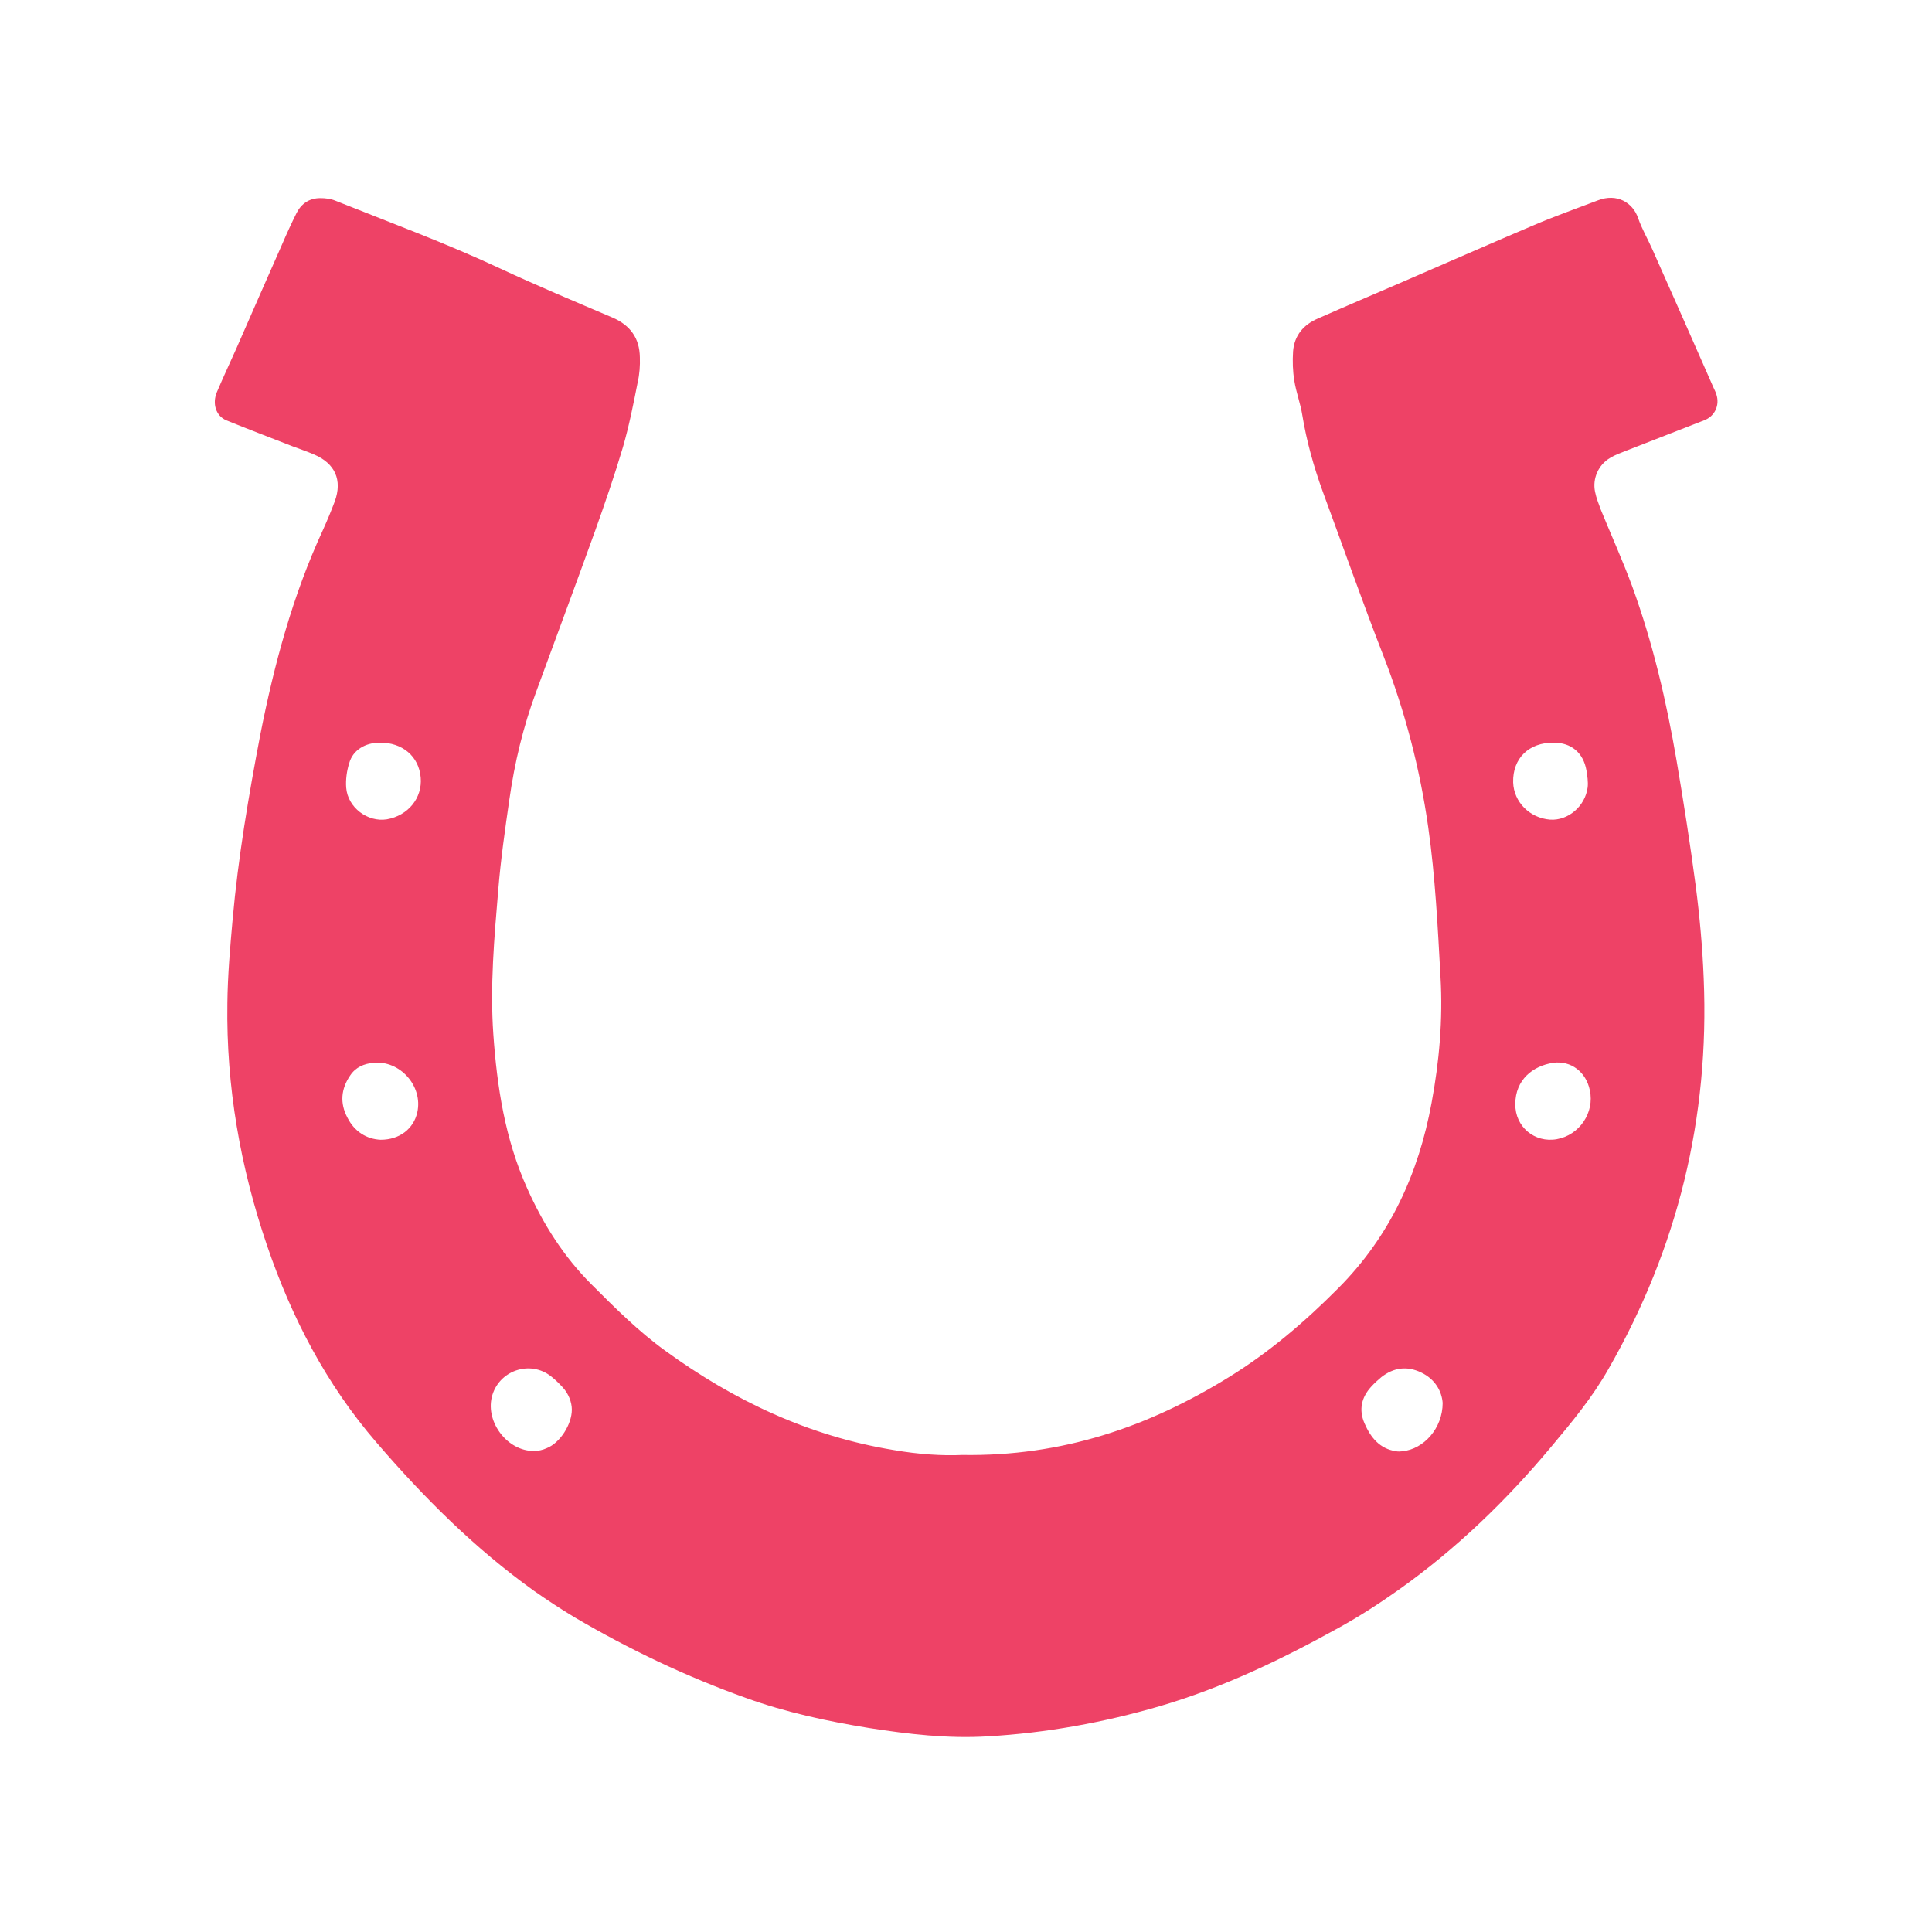 <svg xmlns="http://www.w3.org/2000/svg" xmlns:xlink="http://www.w3.org/1999/xlink" width="500" zoomAndPan="magnify" viewBox="0 0 375 375" height="500" preserveAspectRatio="xMidYMid meet" version="1.0"><defs><clipPath id="349b36bc59"><path d="M 41.062 38 L 334 38 L 334 337.5 L 41.062 337.5 Z M 41.062 38 " clip-rule="nonzero"/></clipPath></defs><g clip-path="url(#349b36bc59)"><path fill="#ee4266" d="M 186.754 282.41 C 206.293 282.711 222.961 276.914 238.555 267.293 C 246.383 262.457 253.312 256.539 259.828 249.969 C 269.805 239.93 275.359 227.742 277.871 214.059 C 279.363 206.051 280.082 197.867 279.602 189.621 C 279.066 179.883 278.586 170.145 277.215 160.523 C 275.602 149.172 272.73 138.117 268.551 127.363 C 264.426 116.785 260.664 106.031 256.719 95.336 C 254.988 90.559 253.613 85.656 252.777 80.578 C 252.418 78.309 251.582 76.156 251.223 73.887 C 250.922 72.035 250.863 70.121 250.984 68.211 C 251.223 65.105 253.016 63.012 255.824 61.816 C 260.961 59.547 266.16 57.336 271.297 55.125 C 280.02 51.363 288.684 47.539 297.41 43.832 C 301.59 42.039 305.953 40.488 310.195 38.875 C 313.781 37.5 316.887 39.234 317.961 42.34 C 318.68 44.43 319.812 46.344 320.711 48.375 C 324.715 57.336 328.656 66.301 332.602 75.262 C 332.781 75.68 333.02 76.098 333.137 76.516 C 333.855 78.668 332.84 80.816 330.75 81.594 C 325.668 83.566 320.652 85.539 315.57 87.512 C 314.555 87.93 313.48 88.285 312.523 88.883 C 310.254 90.199 309.059 92.887 309.598 95.457 C 309.836 96.652 310.312 97.848 310.734 98.98 C 312.766 103.941 314.977 108.84 316.828 113.859 C 320.828 124.852 323.461 136.145 325.43 147.676 C 326.805 155.742 328.059 163.809 329.137 171.934 C 329.91 177.91 330.449 183.887 330.688 189.918 C 331.824 216.926 325.668 242.199 312.227 265.68 C 309.121 271.18 305.117 276.02 301.055 280.859 C 292.328 291.312 282.59 300.695 271.477 308.582 C 267.773 311.211 263.891 313.719 259.887 315.93 C 248.773 322.086 237.359 327.582 225.113 331.168 C 214.238 334.332 203.125 336.363 191.773 337.023 C 184.004 337.5 176.355 336.605 168.707 335.41 C 160.582 334.094 152.516 332.363 144.75 329.555 C 133.219 325.43 122.164 320.172 111.59 313.957 C 108.898 312.344 106.27 310.613 103.703 308.82 C 92.172 300.574 82.254 290.656 73.051 279.961 C 63.312 268.668 56.621 255.762 51.84 241.781 C 46.641 226.547 43.895 210.891 44.133 194.758 C 44.191 189.324 44.668 183.887 45.148 178.508 C 46.223 166.438 48.254 154.488 50.523 142.598 C 53.215 128.977 56.801 115.594 62.656 102.926 C 63.492 101.074 64.27 99.223 64.984 97.309 C 66.477 93.188 65.043 89.961 60.98 88.227 C 59.605 87.629 58.172 87.152 56.738 86.613 C 52.496 84.941 48.195 83.328 43.953 81.594 C 41.922 80.758 41.145 78.367 42.102 76.098 C 43.297 73.289 44.609 70.48 45.863 67.672 C 48.793 60.98 51.719 54.289 54.707 47.539 C 55.605 45.445 56.559 43.355 57.574 41.324 C 58.531 39.473 60.086 38.457 62.176 38.457 C 63.133 38.457 64.148 38.574 65.043 38.934 C 75.801 43.234 86.672 47.238 97.129 52.137 C 104.301 55.484 111.59 58.531 118.879 61.637 C 122.344 63.133 124.137 65.641 124.195 69.348 C 124.254 70.961 124.137 72.633 123.777 74.188 C 122.941 78.43 122.105 82.672 120.91 86.793 C 119.297 92.23 117.445 97.609 115.531 102.984 C 111.77 113.441 107.883 123.836 104.059 134.293 C 101.551 141.047 99.879 148.035 98.863 155.207 C 98.027 161 97.188 166.855 96.711 172.711 C 95.934 182.031 95.098 191.355 95.754 200.734 C 96.473 211.012 98.027 221.109 102.328 230.668 C 105.434 237.598 109.379 243.875 114.816 249.309 C 119.355 253.852 123.898 258.391 129.094 262.156 C 142.48 271.895 157.059 278.766 173.488 281.457 C 178.27 282.293 182.988 282.59 186.754 282.41 Z M 110.992 273.629 C 110.992 272.133 110.336 270.52 109.258 269.328 C 108.543 268.551 107.824 267.832 106.988 267.176 C 102.867 263.891 96.711 266.039 95.457 271.18 C 94.262 276.137 98.562 281.695 103.641 281.633 C 104.48 281.633 105.316 281.457 106.094 281.098 C 108.723 280.082 110.992 276.438 110.992 273.629 Z M 280.02 272.312 C 279.844 270.043 278.586 267.715 275.84 266.398 C 273.09 265.086 270.52 265.441 268.133 267.293 C 267.414 267.891 266.758 268.488 266.16 269.148 C 264.246 271.238 263.711 273.629 264.844 276.258 C 266.039 279.004 267.773 281.215 271 281.695 C 271.359 281.754 271.777 281.754 272.195 281.695 C 276.375 281.277 280.02 277.215 280.02 272.312 Z M 73.707 144.152 C 70.898 144.152 68.508 145.586 67.793 148.094 C 67.316 149.59 67.074 151.32 67.195 152.875 C 67.492 156.758 71.379 159.629 75.082 159.031 C 79.203 158.312 82.012 154.906 81.656 150.902 C 81.297 146.781 78.07 144.094 73.707 144.152 Z M 294.121 214.297 C 294.062 218.719 297.887 221.887 302.188 221.109 C 306.551 220.332 309.539 215.969 308.582 211.609 C 307.863 208.082 304.938 205.812 301.473 206.293 C 297.527 206.887 294.121 209.578 294.121 214.297 Z M 73.887 221.227 C 77.59 221.227 80.281 219.078 80.996 215.91 C 82.133 210.832 77.652 205.754 72.453 206.293 C 70.66 206.469 69.047 207.129 67.973 208.742 C 66.18 211.371 65.941 214.117 67.434 216.926 C 68.809 219.676 71.199 221.109 73.887 221.227 Z M 301.59 144.152 C 296.75 144.094 293.586 147.199 293.703 151.859 C 293.824 155.684 296.93 158.789 300.875 159.09 C 304.34 159.328 307.684 156.52 308.164 152.816 C 308.281 151.738 308.102 150.605 307.926 149.531 C 307.328 146.125 304.996 144.152 301.59 144.152 Z M 301.59 144.152 " fill-opacity="1" fill-rule="nonzero"/></g></svg>
